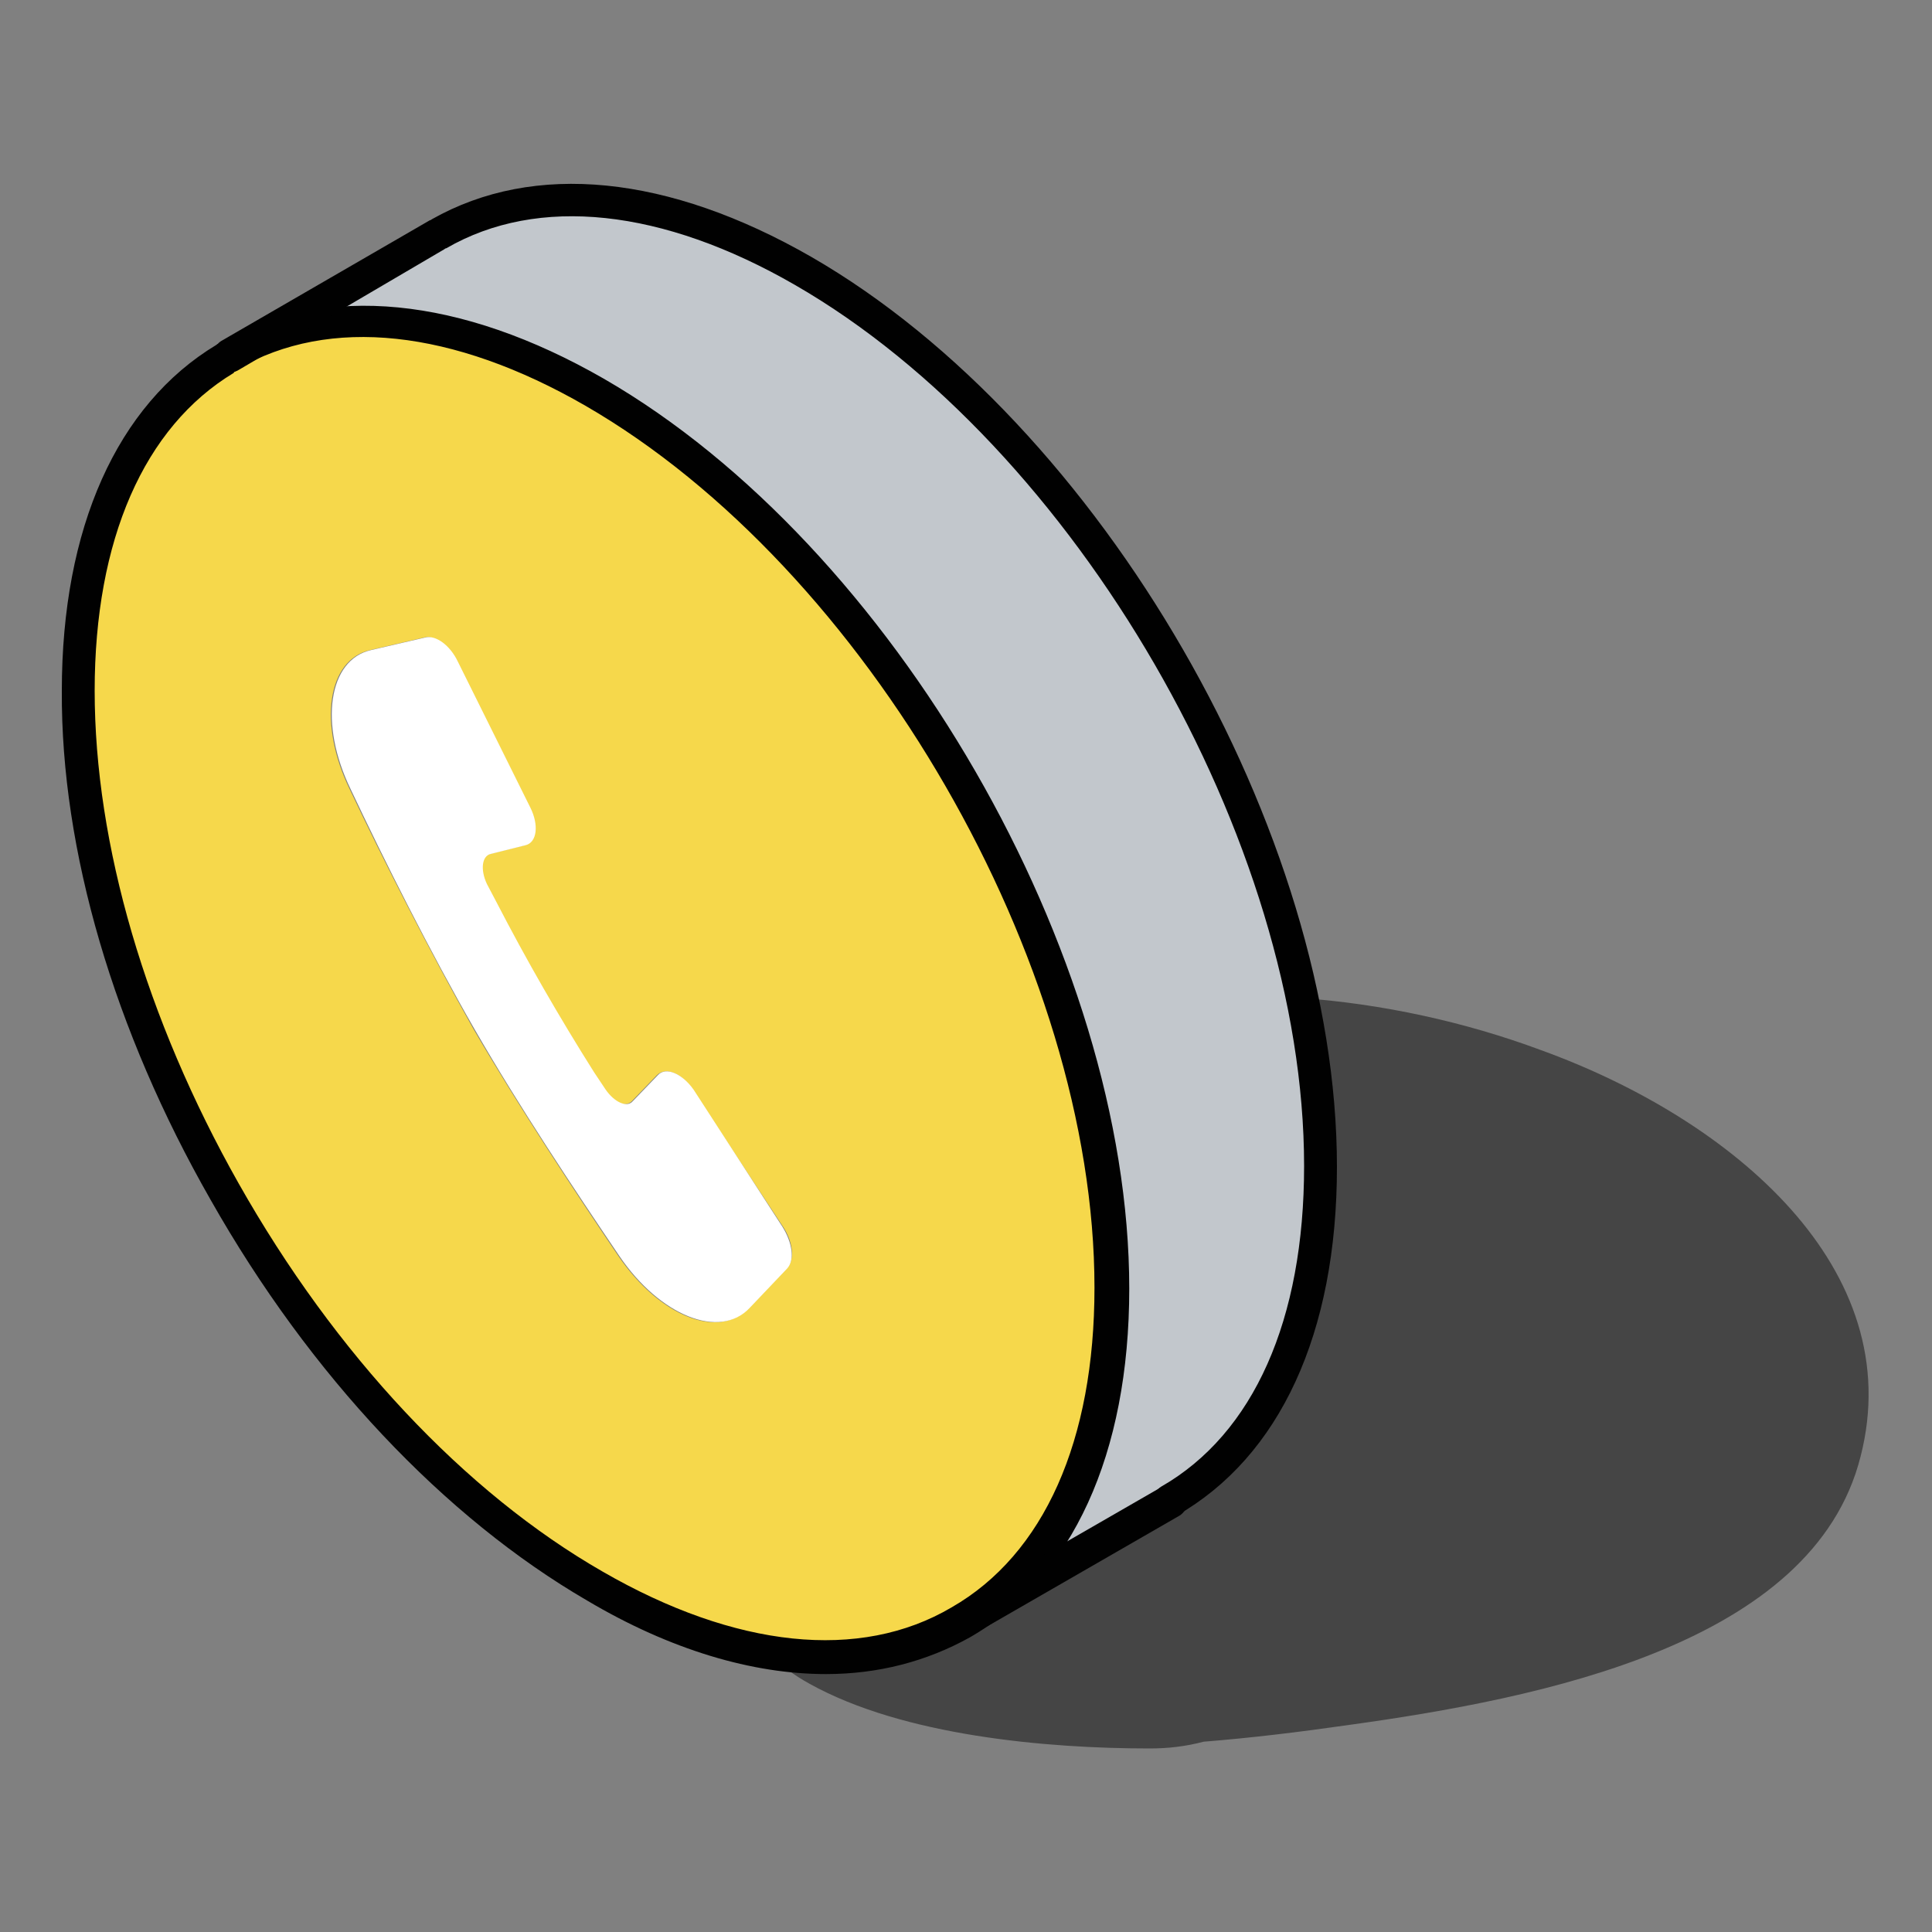 <?xml version="1.0" encoding="UTF-8"?> <svg xmlns="http://www.w3.org/2000/svg" xmlns:xlink="http://www.w3.org/1999/xlink" version="1.1" id="Layer_1" x="0px" y="0px" viewBox="0 0 200 200" xml:space="preserve"><rect x="0" y="0" width="200" height="200" fill="#808080" stroke="none"/> <g> <g opacity="0.6"> <path fill="#1E1E1E" d="M134.5,103.3c-1.9,0.4-3.6,1.1-5.1,1.9c-14.1,8.1-10.5,32.3-24.2,40.3c-6.7,3.9-15.1,3.2-22.2,7.3 c-6.7,3.9-8.2,10.8-5.5,15.6c1,1.8,3,4.1,6.3,5.9c9.7,5.4,24.6,6.7,35.2,6.7c1.9,0,3.7-0.2,5.6-0.7c5-0.4,9.9-1,14.8-1.7 c20.3-2.8,48.3-8.4,53.2-27.8c5-19.4-13.2-34.9-33.1-42.1C151.7,105.8,143.1,103.9,134.5,103.3z"></path> </g> <g id="XMLID_21_"> <g> <g> <path fill="#C2C7CC" d="M136.9,120.8c0,17-6,29.1-15.7,34.7L99.5,168c9.7-5.6,15.7-17.6,15.7-34.6c0-34.2-24-75.7-53.6-92.7 c-14.8-8.5-28.1-9.3-37.7-3.8l21.6-12.5l0,0c9.7-5.6,23-4.8,37.8,3.7C112.9,45.1,136.8,86.7,136.9,120.8z"></path> </g> <g> <path fill="#F6D84B" d="M115.2,133.3c0,17.1-6,29-15.7,34.6c-9.7,5.6-23.1,4.8-37.9-3.7c-15.1-8.7-28.6-23.7-38.4-40.9 C13.9,106.8,8.1,88.3,8.1,71.5c0-16.8,5.8-28.6,15.2-34.4l0.6-0.4c9.6-5.5,23-4.7,37.7,3.8C91.2,57.6,115.2,99.2,115.2,133.3z M81.5,131.2c0.8-0.8,0.6-2.7-0.5-4.3l-9.3-14.1c-1.1-1.7-2.8-2.4-3.7-1.5l-2.6,2.7c-0.7,0.7-2,0.1-2.8-1.2l-1.2-1.8 c-3.7-5.7-7.1-11.5-10.1-17.6l-1-1.9c-0.7-1.4-0.6-2.8,0.4-3.1l3.6-0.9c1.2-0.3,1.4-2.1,0.5-3.9l-7.5-15.1 c-0.8-1.7-2.4-2.8-3.4-2.5l-5.6,1.3c-4.4,1-5.4,7.6-2.1,14.4c3.5,7.4,8.3,16.8,12.8,24.8c4.6,7.9,10.4,16.7,15,23.5 c4.3,6.3,10.4,8.7,13.5,5.4L81.5,131.2z"></path> </g> <g> <path fill="#FFFFFF" d="M81,127c1,1.6,1.3,3.4,0.5,4.3l-3.9,4.1c-3.1,3.3-9.3,0.8-13.5-5.4c-4.6-6.8-10.4-15.5-15-23.5 c-4.6-8-9.3-17.4-12.8-24.8c-3.3-6.8-2.3-13.4,2.1-14.4l5.6-1.3c1.1-0.3,2.6,0.8,3.4,2.5l7.5,15.1c0.9,1.8,0.7,3.6-0.5,3.9 l-3.6,0.9c-0.9,0.2-1.1,1.6-0.4,3.1l1,1.9c3.1,6,6.5,11.9,10.1,17.6l1.2,1.8c0.9,1.3,2.2,1.9,2.8,1.2l2.6-2.7 c0.8-0.9,2.5-0.2,3.7,1.5L81,127z"></path> </g> </g> <g> <g> <path fill="#010101" d="M85.5,173.3c-7.6,0-16.1-2.5-24.7-7.6c-14.8-8.6-28.7-23.3-39-41.5C11.8,106.7,6.3,88,6.4,71.5 c0-16.8,5.7-29.6,16-35.8c0.1-0.1,0.2-0.1,0.3-0.1c0.1-0.1,0.2-0.2,0.3-0.2c10.7-6.1,24.7-4.7,39.5,3.8 c30,17.3,54.4,59.6,54.4,94.2c0,17.1-5.9,30-16.5,36.1C95.9,172,90.9,173.3,85.5,173.3z M24.4,38.4c-0.1,0.1-0.2,0.1-0.2,0.2 C14.9,44.2,9.8,55.9,9.8,71.5c0,15.9,5.3,34,14.9,51c10,17.7,23.4,32,37.7,40.2c13.7,7.9,26.6,9.3,36.1,3.7 c9.6-5.5,14.8-17.3,14.8-33.1c0-33.6-23.6-74.5-52.7-91.3c-13.7-7.9-26.5-9.3-36-3.8c0,0-0.1,0.1-0.1,0.1 C24.5,38.4,24.5,38.4,24.4,38.4z"></path> </g> <g> <path fill="#010101" d="M121.1,157.2c-0.6,0-1.2-0.3-1.5-0.9c-0.5-0.8-0.2-1.9,0.6-2.4c9.6-5.5,14.8-17.3,14.8-33.2 c0-33.6-23.7-74.5-52.7-91.2c-13.7-7.9-26.6-9.3-36.1-3.8c-0.1,0-0.2,0.1-0.2,0.1L24.7,38.3c-0.8,0.5-1.9,0.2-2.4-0.6 c-0.5-0.8-0.2-1.9,0.6-2.4l21.6-12.5c0.1,0,0.2-0.1,0.2-0.1c10.6-6,24.5-4.6,39.3,3.9c30,17.3,54.4,59.6,54.4,94.2 c0,17.2-5.9,30-16.6,36.1C121.7,157.1,121.4,157.2,121.1,157.2z"></path> </g> <g> <path fill="#010101" d="M99.5,169.7c-0.6,0-1.2-0.3-1.5-0.9c-0.5-0.8-0.2-1.9,0.6-2.4l21.7-12.5c0.8-0.5,1.9-0.2,2.4,0.6 c0.5,0.8,0.2,1.9-0.6,2.4l-21.7,12.5C100.1,169.6,99.8,169.7,99.5,169.7z"></path> </g> </g> </g> </g> <g> </g> <g> </g> <g> </g> <g> </g> <g> </g> <g> </g> </svg> 